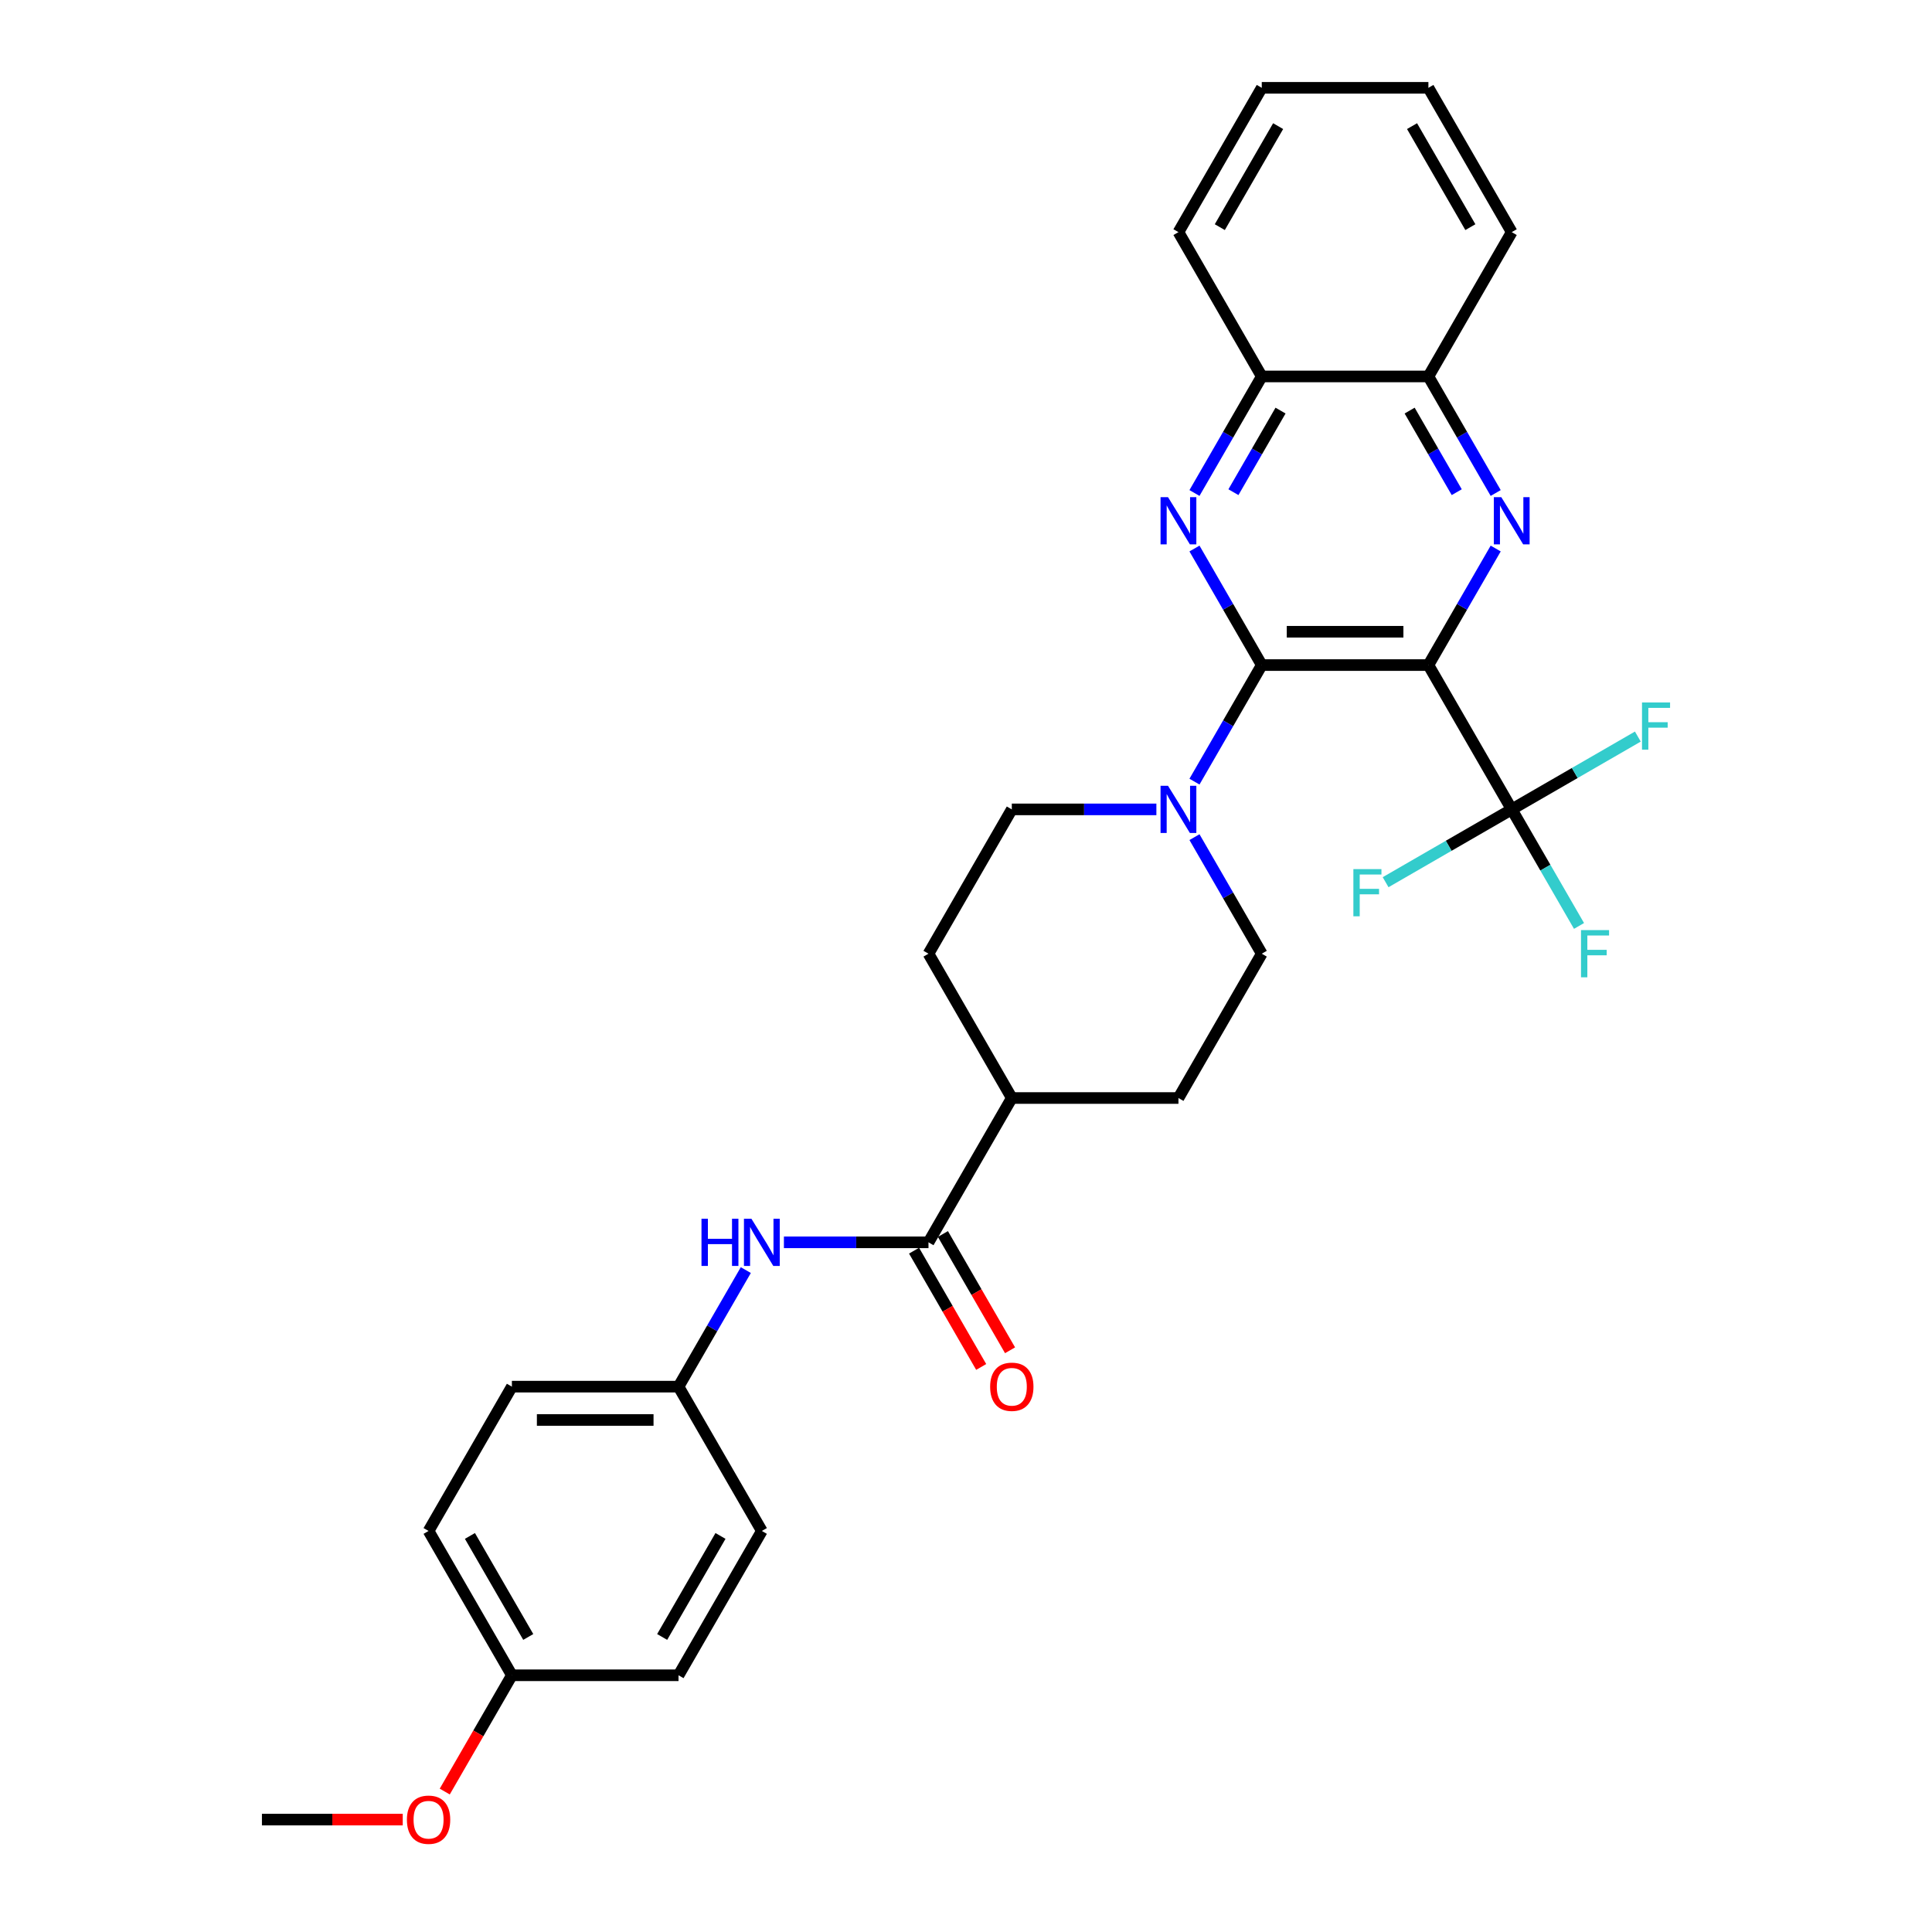<?xml version='1.0' encoding='iso-8859-1'?>
<svg version='1.1' baseProfile='full'
              xmlns='http://www.w3.org/2000/svg'
                      xmlns:rdkit='http://www.rdkit.org/xml'
                      xmlns:xlink='http://www.w3.org/1999/xlink'
                  xml:space='preserve'
width='1000px' height='1000px' viewBox='0 0 1000 1000'>
<!-- END OF HEADER -->
<rect style='opacity:1.0;fill:#FFFFFF;stroke:none' width='1000' height='1000' x='0' y='0'> </rect>
<path class='bond-0' d='M 739.34,344.241 L 653.088,344.241' style='fill:none;fill-rule:evenodd;stroke:#000000;stroke-width:6px;stroke-linecap:butt;stroke-linejoin:miter;stroke-opacity:1' />
<path class='bond-0' d='M 726.403,326.991 L 666.026,326.991' style='fill:none;fill-rule:evenodd;stroke:#000000;stroke-width:6px;stroke-linecap:butt;stroke-linejoin:miter;stroke-opacity:1' />
<path class='bond-1' d='M 739.34,344.241 L 756.755,314.078' style='fill:none;fill-rule:evenodd;stroke:#000000;stroke-width:6px;stroke-linecap:butt;stroke-linejoin:miter;stroke-opacity:1' />
<path class='bond-1' d='M 756.755,314.078 L 774.17,283.914' style='fill:none;fill-rule:evenodd;stroke:#0000FF;stroke-width:6px;stroke-linecap:butt;stroke-linejoin:miter;stroke-opacity:1' />
<path class='bond-3' d='M 739.34,344.241 L 782.467,418.938' style='fill:none;fill-rule:evenodd;stroke:#000000;stroke-width:6px;stroke-linecap:butt;stroke-linejoin:miter;stroke-opacity:1' />
<path class='bond-2' d='M 653.088,344.241 L 635.673,314.078' style='fill:none;fill-rule:evenodd;stroke:#000000;stroke-width:6px;stroke-linecap:butt;stroke-linejoin:miter;stroke-opacity:1' />
<path class='bond-2' d='M 635.673,314.078 L 618.258,283.914' style='fill:none;fill-rule:evenodd;stroke:#0000FF;stroke-width:6px;stroke-linecap:butt;stroke-linejoin:miter;stroke-opacity:1' />
<path class='bond-4' d='M 653.088,344.241 L 635.673,374.405' style='fill:none;fill-rule:evenodd;stroke:#000000;stroke-width:6px;stroke-linecap:butt;stroke-linejoin:miter;stroke-opacity:1' />
<path class='bond-4' d='M 635.673,374.405 L 618.258,404.568' style='fill:none;fill-rule:evenodd;stroke:#0000FF;stroke-width:6px;stroke-linecap:butt;stroke-linejoin:miter;stroke-opacity:1' />
<path class='bond-7' d='M 774.17,255.175 L 756.755,225.011' style='fill:none;fill-rule:evenodd;stroke:#0000FF;stroke-width:6px;stroke-linecap:butt;stroke-linejoin:miter;stroke-opacity:1' />
<path class='bond-7' d='M 756.755,225.011 L 739.34,194.848' style='fill:none;fill-rule:evenodd;stroke:#000000;stroke-width:6px;stroke-linecap:butt;stroke-linejoin:miter;stroke-opacity:1' />
<path class='bond-7' d='M 754.006,254.751 L 741.816,233.637' style='fill:none;fill-rule:evenodd;stroke:#0000FF;stroke-width:6px;stroke-linecap:butt;stroke-linejoin:miter;stroke-opacity:1' />
<path class='bond-7' d='M 741.816,233.637 L 729.626,212.522' style='fill:none;fill-rule:evenodd;stroke:#000000;stroke-width:6px;stroke-linecap:butt;stroke-linejoin:miter;stroke-opacity:1' />
<path class='bond-30' d='M 618.258,255.175 L 635.673,225.011' style='fill:none;fill-rule:evenodd;stroke:#0000FF;stroke-width:6px;stroke-linecap:butt;stroke-linejoin:miter;stroke-opacity:1' />
<path class='bond-30' d='M 635.673,225.011 L 653.088,194.848' style='fill:none;fill-rule:evenodd;stroke:#000000;stroke-width:6px;stroke-linecap:butt;stroke-linejoin:miter;stroke-opacity:1' />
<path class='bond-30' d='M 638.422,254.751 L 650.613,233.637' style='fill:none;fill-rule:evenodd;stroke:#0000FF;stroke-width:6px;stroke-linecap:butt;stroke-linejoin:miter;stroke-opacity:1' />
<path class='bond-30' d='M 650.613,233.637 L 662.803,212.522' style='fill:none;fill-rule:evenodd;stroke:#000000;stroke-width:6px;stroke-linecap:butt;stroke-linejoin:miter;stroke-opacity:1' />
<path class='bond-13' d='M 782.467,418.938 L 799.881,449.101' style='fill:none;fill-rule:evenodd;stroke:#000000;stroke-width:6px;stroke-linecap:butt;stroke-linejoin:miter;stroke-opacity:1' />
<path class='bond-13' d='M 799.881,449.101 L 817.296,479.265' style='fill:none;fill-rule:evenodd;stroke:#33CCCC;stroke-width:6px;stroke-linecap:butt;stroke-linejoin:miter;stroke-opacity:1' />
<path class='bond-14' d='M 782.467,418.938 L 749.828,437.782' style='fill:none;fill-rule:evenodd;stroke:#000000;stroke-width:6px;stroke-linecap:butt;stroke-linejoin:miter;stroke-opacity:1' />
<path class='bond-14' d='M 749.828,437.782 L 717.189,456.626' style='fill:none;fill-rule:evenodd;stroke:#33CCCC;stroke-width:6px;stroke-linecap:butt;stroke-linejoin:miter;stroke-opacity:1' />
<path class='bond-15' d='M 782.467,418.938 L 815.105,400.094' style='fill:none;fill-rule:evenodd;stroke:#000000;stroke-width:6px;stroke-linecap:butt;stroke-linejoin:miter;stroke-opacity:1' />
<path class='bond-15' d='M 815.105,400.094 L 847.744,381.25' style='fill:none;fill-rule:evenodd;stroke:#33CCCC;stroke-width:6px;stroke-linecap:butt;stroke-linejoin:miter;stroke-opacity:1' />
<path class='bond-10' d='M 598.542,418.938 L 561.126,418.938' style='fill:none;fill-rule:evenodd;stroke:#0000FF;stroke-width:6px;stroke-linecap:butt;stroke-linejoin:miter;stroke-opacity:1' />
<path class='bond-10' d='M 561.126,418.938 L 523.71,418.938' style='fill:none;fill-rule:evenodd;stroke:#000000;stroke-width:6px;stroke-linecap:butt;stroke-linejoin:miter;stroke-opacity:1' />
<path class='bond-11' d='M 618.258,433.308 L 635.673,463.471' style='fill:none;fill-rule:evenodd;stroke:#0000FF;stroke-width:6px;stroke-linecap:butt;stroke-linejoin:miter;stroke-opacity:1' />
<path class='bond-11' d='M 635.673,463.471 L 653.088,493.635' style='fill:none;fill-rule:evenodd;stroke:#000000;stroke-width:6px;stroke-linecap:butt;stroke-linejoin:miter;stroke-opacity:1' />
<path class='bond-5' d='M 480.584,643.028 L 523.71,568.331' style='fill:none;fill-rule:evenodd;stroke:#000000;stroke-width:6px;stroke-linecap:butt;stroke-linejoin:miter;stroke-opacity:1' />
<path class='bond-6' d='M 480.584,643.028 L 443.167,643.028' style='fill:none;fill-rule:evenodd;stroke:#000000;stroke-width:6px;stroke-linecap:butt;stroke-linejoin:miter;stroke-opacity:1' />
<path class='bond-6' d='M 443.167,643.028 L 405.751,643.028' style='fill:none;fill-rule:evenodd;stroke:#0000FF;stroke-width:6px;stroke-linecap:butt;stroke-linejoin:miter;stroke-opacity:1' />
<path class='bond-12' d='M 473.114,647.341 L 490.489,677.435' style='fill:none;fill-rule:evenodd;stroke:#000000;stroke-width:6px;stroke-linecap:butt;stroke-linejoin:miter;stroke-opacity:1' />
<path class='bond-12' d='M 490.489,677.435 L 507.864,707.53' style='fill:none;fill-rule:evenodd;stroke:#FF0000;stroke-width:6px;stroke-linecap:butt;stroke-linejoin:miter;stroke-opacity:1' />
<path class='bond-12' d='M 488.053,638.715 L 505.428,668.81' style='fill:none;fill-rule:evenodd;stroke:#000000;stroke-width:6px;stroke-linecap:butt;stroke-linejoin:miter;stroke-opacity:1' />
<path class='bond-12' d='M 505.428,668.81 L 522.803,698.904' style='fill:none;fill-rule:evenodd;stroke:#FF0000;stroke-width:6px;stroke-linecap:butt;stroke-linejoin:miter;stroke-opacity:1' />
<path class='bond-18' d='M 386.035,657.398 L 368.62,687.561' style='fill:none;fill-rule:evenodd;stroke:#0000FF;stroke-width:6px;stroke-linecap:butt;stroke-linejoin:miter;stroke-opacity:1' />
<path class='bond-18' d='M 368.62,687.561 L 351.205,717.725' style='fill:none;fill-rule:evenodd;stroke:#000000;stroke-width:6px;stroke-linecap:butt;stroke-linejoin:miter;stroke-opacity:1' />
<path class='bond-8' d='M 739.34,194.848 L 653.088,194.848' style='fill:none;fill-rule:evenodd;stroke:#000000;stroke-width:6px;stroke-linecap:butt;stroke-linejoin:miter;stroke-opacity:1' />
<path class='bond-25' d='M 739.34,194.848 L 782.467,120.151' style='fill:none;fill-rule:evenodd;stroke:#000000;stroke-width:6px;stroke-linecap:butt;stroke-linejoin:miter;stroke-opacity:1' />
<path class='bond-26' d='M 653.088,194.848 L 609.962,120.151' style='fill:none;fill-rule:evenodd;stroke:#000000;stroke-width:6px;stroke-linecap:butt;stroke-linejoin:miter;stroke-opacity:1' />
<path class='bond-9' d='M 523.71,568.331 L 609.962,568.331' style='fill:none;fill-rule:evenodd;stroke:#000000;stroke-width:6px;stroke-linecap:butt;stroke-linejoin:miter;stroke-opacity:1' />
<path class='bond-31' d='M 523.71,568.331 L 480.584,493.635' style='fill:none;fill-rule:evenodd;stroke:#000000;stroke-width:6px;stroke-linecap:butt;stroke-linejoin:miter;stroke-opacity:1' />
<path class='bond-16' d='M 523.71,418.938 L 480.584,493.635' style='fill:none;fill-rule:evenodd;stroke:#000000;stroke-width:6px;stroke-linecap:butt;stroke-linejoin:miter;stroke-opacity:1' />
<path class='bond-17' d='M 653.088,493.635 L 609.962,568.331' style='fill:none;fill-rule:evenodd;stroke:#000000;stroke-width:6px;stroke-linecap:butt;stroke-linejoin:miter;stroke-opacity:1' />
<path class='bond-20' d='M 351.205,717.725 L 394.331,792.421' style='fill:none;fill-rule:evenodd;stroke:#000000;stroke-width:6px;stroke-linecap:butt;stroke-linejoin:miter;stroke-opacity:1' />
<path class='bond-21' d='M 351.205,717.725 L 264.953,717.725' style='fill:none;fill-rule:evenodd;stroke:#000000;stroke-width:6px;stroke-linecap:butt;stroke-linejoin:miter;stroke-opacity:1' />
<path class='bond-21' d='M 338.267,734.975 L 277.891,734.975' style='fill:none;fill-rule:evenodd;stroke:#000000;stroke-width:6px;stroke-linecap:butt;stroke-linejoin:miter;stroke-opacity:1' />
<path class='bond-19' d='M 264.953,867.118 L 221.827,792.421' style='fill:none;fill-rule:evenodd;stroke:#000000;stroke-width:6px;stroke-linecap:butt;stroke-linejoin:miter;stroke-opacity:1' />
<path class='bond-19' d='M 273.423,847.288 L 243.235,795.001' style='fill:none;fill-rule:evenodd;stroke:#000000;stroke-width:6px;stroke-linecap:butt;stroke-linejoin:miter;stroke-opacity:1' />
<path class='bond-24' d='M 264.953,867.118 L 247.578,897.212' style='fill:none;fill-rule:evenodd;stroke:#000000;stroke-width:6px;stroke-linecap:butt;stroke-linejoin:miter;stroke-opacity:1' />
<path class='bond-24' d='M 247.578,897.212 L 230.203,927.307' style='fill:none;fill-rule:evenodd;stroke:#FF0000;stroke-width:6px;stroke-linecap:butt;stroke-linejoin:miter;stroke-opacity:1' />
<path class='bond-33' d='M 264.953,867.118 L 351.205,867.118' style='fill:none;fill-rule:evenodd;stroke:#000000;stroke-width:6px;stroke-linecap:butt;stroke-linejoin:miter;stroke-opacity:1' />
<path class='bond-23' d='M 394.331,792.421 L 351.205,867.118' style='fill:none;fill-rule:evenodd;stroke:#000000;stroke-width:6px;stroke-linecap:butt;stroke-linejoin:miter;stroke-opacity:1' />
<path class='bond-23' d='M 372.923,795.001 L 342.735,847.288' style='fill:none;fill-rule:evenodd;stroke:#000000;stroke-width:6px;stroke-linecap:butt;stroke-linejoin:miter;stroke-opacity:1' />
<path class='bond-22' d='M 264.953,717.725 L 221.827,792.421' style='fill:none;fill-rule:evenodd;stroke:#000000;stroke-width:6px;stroke-linecap:butt;stroke-linejoin:miter;stroke-opacity:1' />
<path class='bond-27' d='M 208.458,941.815 L 172.016,941.815' style='fill:none;fill-rule:evenodd;stroke:#FF0000;stroke-width:6px;stroke-linecap:butt;stroke-linejoin:miter;stroke-opacity:1' />
<path class='bond-27' d='M 172.016,941.815 L 135.574,941.815' style='fill:none;fill-rule:evenodd;stroke:#000000;stroke-width:6px;stroke-linecap:butt;stroke-linejoin:miter;stroke-opacity:1' />
<path class='bond-29' d='M 782.467,120.151 L 739.34,45.455' style='fill:none;fill-rule:evenodd;stroke:#000000;stroke-width:6px;stroke-linecap:butt;stroke-linejoin:miter;stroke-opacity:1' />
<path class='bond-29' d='M 761.058,117.572 L 730.87,65.284' style='fill:none;fill-rule:evenodd;stroke:#000000;stroke-width:6px;stroke-linecap:butt;stroke-linejoin:miter;stroke-opacity:1' />
<path class='bond-32' d='M 609.962,120.151 L 653.088,45.455' style='fill:none;fill-rule:evenodd;stroke:#000000;stroke-width:6px;stroke-linecap:butt;stroke-linejoin:miter;stroke-opacity:1' />
<path class='bond-32' d='M 631.37,117.572 L 661.559,65.284' style='fill:none;fill-rule:evenodd;stroke:#000000;stroke-width:6px;stroke-linecap:butt;stroke-linejoin:miter;stroke-opacity:1' />
<path class='bond-28' d='M 653.088,45.455 L 739.34,45.455' style='fill:none;fill-rule:evenodd;stroke:#000000;stroke-width:6px;stroke-linecap:butt;stroke-linejoin:miter;stroke-opacity:1' />
<path  class='atom-2' d='M 777.067 257.331
L 785.071 270.269
Q 785.865 271.546, 787.141 273.857
Q 788.418 276.169, 788.487 276.307
L 788.487 257.331
L 791.73 257.331
L 791.73 281.758
L 788.383 281.758
L 779.793 267.613
Q 778.792 265.956, 777.723 264.059
Q 776.688 262.161, 776.377 261.575
L 776.377 281.758
L 773.203 281.758
L 773.203 257.331
L 777.067 257.331
' fill='#0000FF'/>
<path  class='atom-3' d='M 604.563 257.331
L 612.567 270.269
Q 613.36 271.546, 614.637 273.857
Q 615.913 276.169, 615.982 276.307
L 615.982 257.331
L 619.225 257.331
L 619.225 281.758
L 615.879 281.758
L 607.288 267.613
Q 606.288 265.956, 605.218 264.059
Q 604.183 262.161, 603.873 261.575
L 603.873 281.758
L 600.698 281.758
L 600.698 257.331
L 604.563 257.331
' fill='#0000FF'/>
<path  class='atom-5' d='M 604.563 406.725
L 612.567 419.662
Q 613.36 420.939, 614.637 423.251
Q 615.913 425.562, 615.982 425.7
L 615.982 406.725
L 619.225 406.725
L 619.225 431.151
L 615.879 431.151
L 607.288 417.006
Q 606.288 415.35, 605.218 413.452
Q 604.183 411.555, 603.873 410.968
L 603.873 431.151
L 600.698 431.151
L 600.698 406.725
L 604.563 406.725
' fill='#0000FF'/>
<path  class='atom-7' d='M 363.091 630.815
L 366.403 630.815
L 366.403 641.199
L 378.892 641.199
L 378.892 630.815
L 382.204 630.815
L 382.204 655.241
L 378.892 655.241
L 378.892 643.959
L 366.403 643.959
L 366.403 655.241
L 363.091 655.241
L 363.091 630.815
' fill='#0000FF'/>
<path  class='atom-7' d='M 388.932 630.815
L 396.936 643.752
Q 397.73 645.029, 399.006 647.341
Q 400.283 649.652, 400.352 649.79
L 400.352 630.815
L 403.595 630.815
L 403.595 655.241
L 400.248 655.241
L 391.657 641.096
Q 390.657 639.44, 389.587 637.542
Q 388.552 635.645, 388.242 635.058
L 388.242 655.241
L 385.068 655.241
L 385.068 630.815
L 388.932 630.815
' fill='#0000FF'/>
<path  class='atom-13' d='M 512.497 717.794
Q 512.497 711.928, 515.395 708.651
Q 518.293 705.373, 523.71 705.373
Q 529.126 705.373, 532.024 708.651
Q 534.922 711.928, 534.922 717.794
Q 534.922 723.728, 531.99 727.109
Q 529.057 730.455, 523.71 730.455
Q 518.328 730.455, 515.395 727.109
Q 512.497 723.762, 512.497 717.794
M 523.71 727.695
Q 527.436 727.695, 529.437 725.211
Q 531.472 722.693, 531.472 717.794
Q 531.472 712.998, 529.437 710.583
Q 527.436 708.133, 523.71 708.133
Q 519.984 708.133, 517.948 710.548
Q 515.947 712.963, 515.947 717.794
Q 515.947 722.727, 517.948 725.211
Q 519.984 727.695, 523.71 727.695
' fill='#FF0000'/>
<path  class='atom-14' d='M 818.33 481.421
L 832.855 481.421
L 832.855 484.216
L 821.608 484.216
L 821.608 491.634
L 831.613 491.634
L 831.613 494.463
L 821.608 494.463
L 821.608 505.848
L 818.33 505.848
L 818.33 481.421
' fill='#33CCCC'/>
<path  class='atom-15' d='M 700.507 449.851
L 715.032 449.851
L 715.032 452.645
L 703.785 452.645
L 703.785 460.063
L 713.79 460.063
L 713.79 462.892
L 703.785 462.892
L 703.785 474.277
L 700.507 474.277
L 700.507 449.851
' fill='#33CCCC'/>
<path  class='atom-16' d='M 849.901 363.598
L 864.426 363.598
L 864.426 366.393
L 853.178 366.393
L 853.178 373.811
L 863.184 373.811
L 863.184 376.64
L 853.178 376.64
L 853.178 388.025
L 849.901 388.025
L 849.901 363.598
' fill='#33CCCC'/>
<path  class='atom-25' d='M 210.614 941.884
Q 210.614 936.018, 213.512 932.741
Q 216.41 929.463, 221.827 929.463
Q 227.243 929.463, 230.141 932.741
Q 233.039 936.018, 233.039 941.884
Q 233.039 947.818, 230.107 951.199
Q 227.174 954.545, 221.827 954.545
Q 216.445 954.545, 213.512 951.199
Q 210.614 947.852, 210.614 941.884
M 221.827 951.785
Q 225.553 951.785, 227.554 949.301
Q 229.589 946.783, 229.589 941.884
Q 229.589 937.088, 227.554 934.673
Q 225.553 932.223, 221.827 932.223
Q 218.101 932.223, 216.065 934.638
Q 214.064 937.053, 214.064 941.884
Q 214.064 946.817, 216.065 949.301
Q 218.101 951.785, 221.827 951.785
' fill='#FF0000'/>
</svg>
